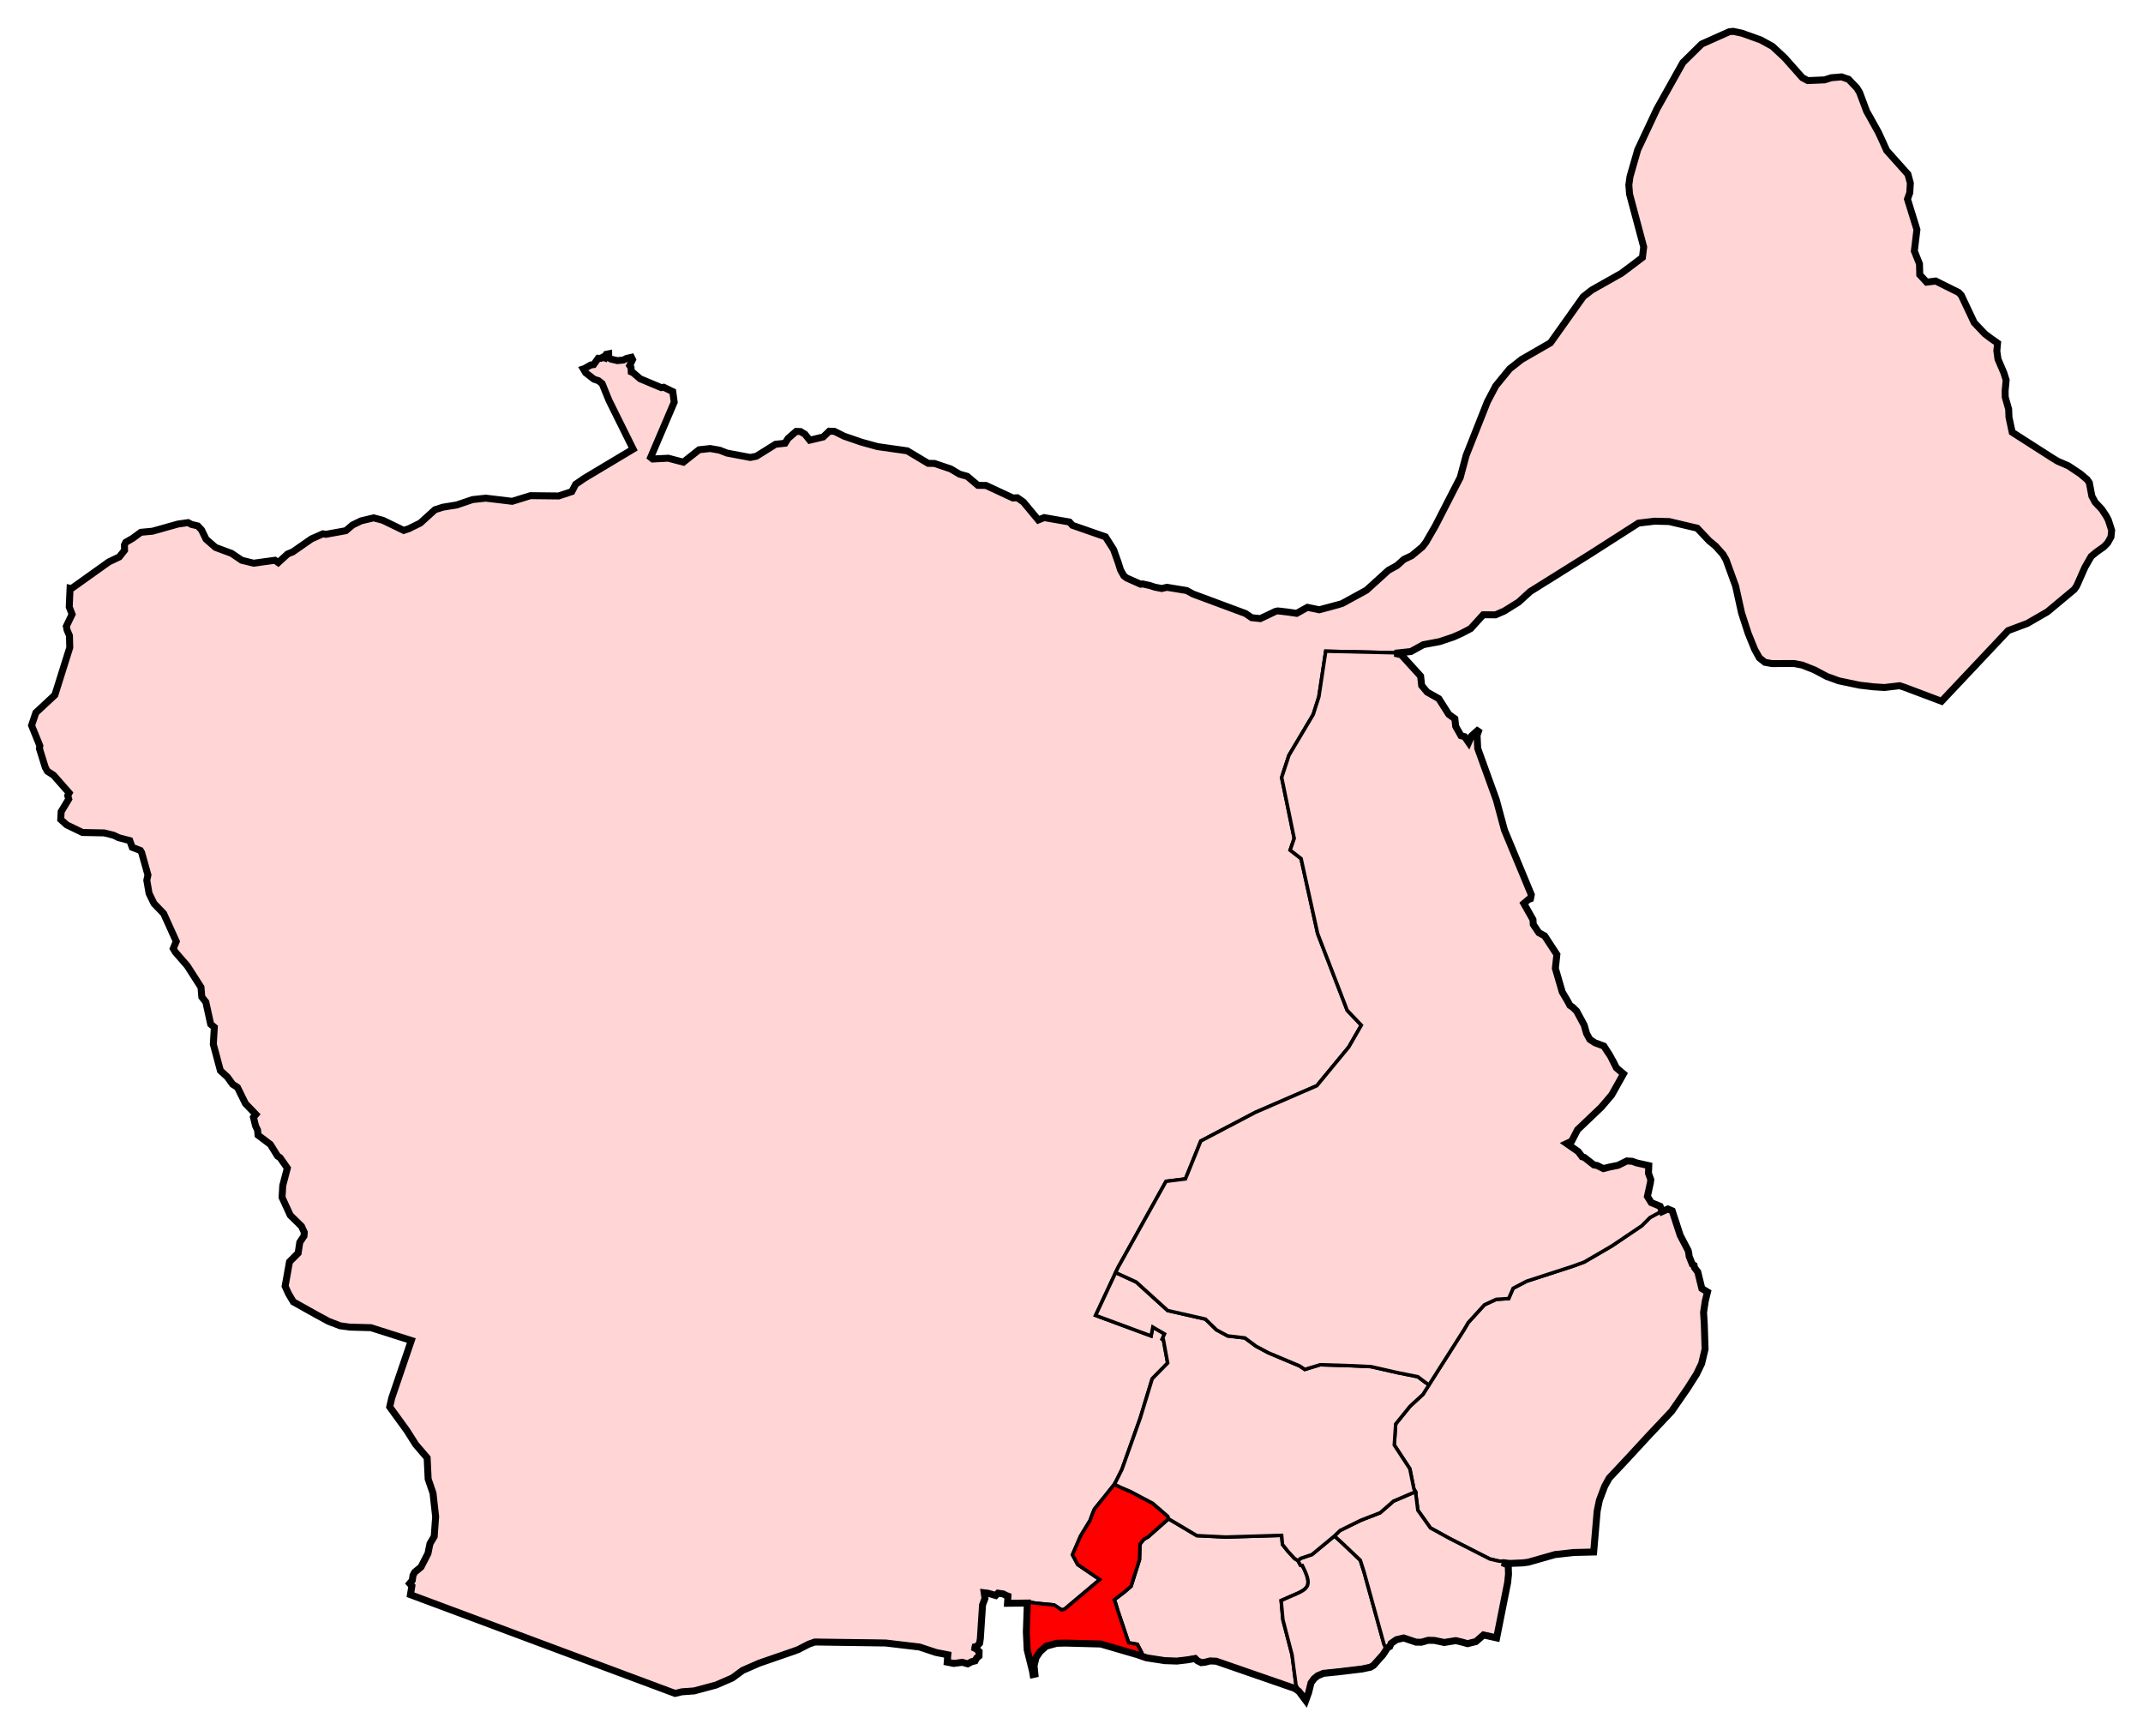 <?xml version="1.0" encoding="UTF-8" standalone="no"?>
<!-- Created with Inkscape (http://www.inkscape.org/) -->

<svg
   xmlns:dc="http://purl.org/dc/elements/1.1/"
   xmlns:cc="http://creativecommons.org/ns#"
   xmlns:rdf="http://www.w3.org/1999/02/22-rdf-syntax-ns#"
   xmlns:svg="http://www.w3.org/2000/svg"
   xmlns="http://www.w3.org/2000/svg"
   xmlns:sodipodi="http://sodipodi.sourceforge.net/DTD/sodipodi-0.dtd"
   xmlns:inkscape="http://www.inkscape.org/namespaces/inkscape"
   id="svg4136"
   version="1.1"
   inkscape:version="0.91 r13725"
   width="3080.001"
   height="2494.186"
   viewBox="0 0 3080.001 2494.186"
   sodipodi:docname="Barrio de Fuentelarreina (82).svg">
  <defs
     id="defs4140" />
  <sodipodi:namedview
     pagecolor="#ffffff"
     bordercolor="#666666"
     borderopacity="1"
     objecttolerance="10"
     gridtolerance="10"
     guidetolerance="10"
     inkscape:pageopacity="0"
     inkscape:pageshadow="2"
     inkscape:window-width="1366"
     inkscape:window-height="705"
     id="namedview4138"
     showgrid="false"
     showguides="false"
     inkscape:zoom="0.096153846"
     inkscape:cx="717.07992"
     inkscape:cy="1530.2752"
     inkscape:window-x="-8"
     inkscape:window-y="-8"
     inkscape:window-maximized="1"
     inkscape:current-layer="g4790"
     fit-margin-top="40"
     fit-margin-right="40"
     fit-margin-bottom="40"
     fit-margin-left="40" />
  <flowRoot
     xml:space="preserve"
     id="flowRoot4647"
     style="fill:black;stroke:none;stroke-opacity:1;stroke-width:1px;stroke-linejoin:miter;stroke-linecap:butt;fill-opacity:1;font-family:sans-serif;font-style:normal;font-weight:normal;font-size:40px;line-height:125%;letter-spacing:0px;word-spacing:0px"><flowRegion
       id="flowRegion4649"><rect
         id="rect4651"
         width="80.893"
         height="58.831"
         x="2036.114"
         y="2229.445" /></flowRegion><flowPara
       id="flowPara4653"></flowPara></flowRoot>  <g
     id="g4790">
    <path
       sodipodi:nodetypes="ccccc"
       inkscape:connector-curvature="0"
       id="path4146-1"
       d="m 1641.123,2376.561 1.398,4.017 6.166,2.042 -6.165,-2.042 z"
       style="fill:#00ff00;fill-rule:evenodd;stroke:#ff0000;stroke-width:10;stroke-linecap:butt;stroke-linejoin:miter;stroke-miterlimit:4;stroke-dasharray:none;stroke-opacity:1" />
    <g
       transform="matrix(0.447,0,0,0.446,-66.863,-5.744)"
       style="fill:#ffff00;stroke:#ff0000;stroke-width:2.239"
       id="g4481">
      <path
         style="fill:#ffd5d5;fill-opacity:1;fill-rule:evenodd;stroke:#000000;stroke-width:11.193;stroke-linecap:butt;stroke-linejoin:miter;stroke-miterlimit:4;stroke-dasharray:none;stroke-opacity:1"
         d="m 5721.342,113.814 -12.869,1.379 -4.137,1.838 -84.436,37.67 -60.449,59.799 -83.201,148.85 -61.934,131.949 -24.818,86.408 -3.678,26.658 2.299,29.416 45.502,170.518 -4.137,33.553 -27.117,20.684 -40.447,30.334 -95.141,53.775 -27.578,21.604 -105.252,148.457 -92.873,53.621 -38.352,30.225 -44.81,54.959 -26.656,50.559 -68.484,173.275 -18.973,70.906 -22.426,43.551 -57.525,112.449 -30.504,52.836 -11.42,14.764 -33.801,27.951 -25.674,12.35 -22.102,19.824 -27.299,14.951 -70.85,64.35 c 0,0 -75.62,41.315 -77.918,42.693 -2.298,1.379 -73.539,20.225 -73.539,20.225 l -38.148,-7.814 -34.645,19.322 c 0,0 -62.4,-9.427 -65.65,-7.477 -3.25,1.95 -51.35,24.375 -51.35,24.375 l -27.625,-2.924 -19.5,-13.326 -169.326,-63.049 -20.15,-11.051 -63.375,-10.4 -16.961,3.859 -22.291,-4.365 -15.168,-5.057 -23.9,-5.285 -6.205,0.918 -45.041,-19.992 -8.963,-6.894 -10.801,-19.305 -7.584,-24.129 -14.709,-41.367 -25.977,-40.883 -106.164,-37.022 -9.697,-10.752 -81.25,-14.139 -18.852,7.639 -47.938,-57.852 -19.5,-13.648 -14.299,0.648 -86.451,-40.299 -26,-0.326 -34.125,-28.924 -25.023,-7.15 -28.602,-16.9 -52,-17.549 -20.148,-0.326 -67.275,-40.299 -95.551,-13.65 -51.457,-14.201 -56.074,-19.305 -31.254,-15.627 -16.316,-0.459 -19.533,18.615 -43.205,10.34 -15.396,-19.074 -14.248,-8.732 -14.018,-0.459 -26.199,22.75 -9.652,15.399 -30.334,3.217 -61.82,38.607 -19.533,3.908 -74.459,-14.02 -24.359,-9.422 -30.105,-5.285 c -2e-4,0 -35.619,3.906 -35.619,3.906 l -50.559,39.986 -48.607,-12.77 -50.049,2.6 -6.5,-5.199 75.725,-177.775 -4.551,-33.801 -29.25,-14.299 -7.799,1.299 -67.926,-28.6 -22.447,-19.35 -6.152,-2.75 -0.65,-13.975 -4.365,-6.465 9.24,-19.211 -3.67,-7.381 -15.83,3.643 -10.074,5.201 -19.209,1.814 -19.992,-4.598 -7.814,-4.365 -0.229,-12.869 -7.814,1.607 -4.826,9.193 -0.689,2.297 -6.205,-2.068 -5.744,3.447 -8.273,-0.229 -14.709,20.453 -9.191,1.148 -14.092,8.055 -3.898,2.764 -5.852,1.949 7.312,12.35 26.812,20.801 14.301,4.713 11.863,9.424 22.1,54.275 77.512,156.65 -156.053,93.498 -28.725,19.764 -12.334,23.562 -42.25,13.975 -90.676,-0.975 -58.824,18.201 -85.018,-10.182 -42.285,4.598 -50.799,17.283 -44.199,7.15 -25.676,8.125 -47.777,43.277 -36.309,17.926 -16.547,5.516 -67.103,-32.633 -29.416,-7.814 -40.447,9.652 -27.576,13.328 -21.604,18.387 -64.221,11.66 -9.424,-1.625 -36.725,16.25 -60.125,41.926 -16.576,6.824 -30.225,27.625 -10.4,-7.475 -68.574,9.426 -38.35,-9.426 -32.5,-22.1 -51.676,-19.176 -30.551,-26.648 -14.299,-29.576 -12.025,-13 -20.475,-4.875 -11.051,-5.85 -32.396,4.666 -81.812,22.98 -37.566,3.553 -26,19.176 -22.424,13 -4.225,8.449 0.324,17.227 -16.9,21.449 -33.475,15.926 -120.574,86.125 -4.227,-0.977 -2.662,59.9 9.191,23.67 -18.613,38.609 2.527,12.408 7.607,17.838 0.975,38.35 -47.879,152.711 -61.131,56.992 -13.787,40.906 26.658,65.725 -1.379,8.734 18.844,60.67 6.895,12.408 19.764,12.869 50.098,56.994 -4.596,8.732 3.217,11.031 -24.359,40.445 -1.379,25.279 19.305,17.467 50.557,24.359 69.863,1.379 29.875,7.354 16.086,7.814 36.311,9.65 7.814,21.604 26.197,10.111 4.137,6.895 20.223,72.16 -3.676,17.006 7.354,42.285 15.627,32.172 31.254,32.635 40.447,89.625 -9.652,22.98 6.434,11.031 38.609,44.584 44.121,69.016 2.602,31.201 13,16.574 15.6,71.176 11.699,9.75 -3.25,54.6 22.75,85.15 22.426,20.475 16.9,23.4 15.6,10.074 25.617,52.115 33.553,34.932 -7.814,9.191 6.895,28.037 6.436,13.33 1.379,16.086 39.527,29.875 23.439,37.689 7.814,5.055 23.439,33.553 -14.707,56.074 -2.299,38.148 26.43,57.682 36.08,35.391 8.961,19.535 -0.918,11.719 -13.559,20.453 -5.287,34.701 -27.807,28.037 -14.018,78.596 10.685,23.768 15.742,26.561 69.686,39.098 43.549,23.725 37.375,14.301 30.551,4.225 67.953,1.844 130.072,41.365 -62.967,185.226 -6.436,28.496 55.002,75.869 28.6,45.174 36.725,42.9 3.25,68.25 15.6,45.5 8.451,75.725 -4.551,63.701 -13.65,23.074 -6.5,31.85 -22.424,43.551 -20.15,16.574 -5.525,10.4 -2.275,15.926 -8.449,10.074 7.15,7.801 -4.551,28.273 850.688,317.852 21.385,-5.094 40.217,-2.986 70.186,-18.896 52.326,-22.75 33.15,-24.375 52.648,-23.074 114.342,-39.598 11.721,-4.367 33.781,-17.465 19.533,-6.894 227.742,3.217 108.699,12.869 53.316,17.695 37.689,7.354 -1.838,23.672 20.965,4.168 27.625,-3.576 17.225,4.875 12.676,-6.824 11.049,-2.6 5.201,-9.426 7.475,-6.174 0.324,-14.625 -9.424,-8.451 -12.025,-5.85 12.025,0 11.049,-12.35 2.275,-14.625 7.15,-108.875 7.799,-20.801 -2.6,-18.199 13,1.625 24.051,7.15 7.475,-7.477 17.225,2.602 8.451,4.549 6.174,2.275 -1.299,23.074 63.75,-0.75 c 0,0 0,0 0,0 l 27.516,4.311 59.123,5.801 23.9,15.627 9.191,-1.609 113.756,-95.83 -70.781,-48.26 -17.006,-31.715 26.199,-60.67 30.609,-50.266 c 0,0 11.941,-34.664 15.191,-37.914 3.25,-3.25 62.709,-78.197 62.709,-78.197 l 6.707,-12.41 17.613,-35.395 58.83,-165.463 38.609,-126.856 49.639,-50.559 -13.789,-75.377 -3.678,-1.838 7.355,-16.547 -37.689,-22.062 -5.516,28.498 -178.332,-66.186 64.346,-137.887 7.297,-15.822 154.701,-278.199 62.398,-7.801 49.4,-122.199 175.5,-92.301 197.6,-85.799 102.701,-124.801 40.299,-70.199 -45.5,-48.102 -94.898,-247 -53.301,-241.799 -35.1,-27.301 13,-37.699 -40.301,-196.301 23.4,-71.5 78,-131.299 18.199,-57.201 22.102,-146.9 221,5.039 45.008,-4.875 7.15,-0.812 39.754,-21.98 52.397,-9.883 43.435,-14.479 27.346,-12.18 28.957,-15.166 40.445,-44.584 39.758,0.231 27.807,-12.18 46.065,-28.705 37.375,-34.125 193.941,-121.478 154.133,-98.871 52.006,-6.152 46.652,1.15 90.166,21.252 38.676,40.949 20.475,16.9 23.725,26.65 9.887,17.195 30.795,84.801 18.844,85.719 21.076,65.461 21.125,52.324 15.273,27.625 17.904,14.307 22.521,4.137 71.471,-0.229 25.969,5.055 39.525,15.627 39.299,20.912 38.377,14.02 66.416,14.018 44.123,5.287 36.539,2.297 48.49,-5.744 15.168,4.824 119.848,45.24 214.066,-227.478 61.533,-23.096 64.676,-37.375 86.449,-72.15 7.801,-11.375 26.65,-60.451 19.824,-34.449 17.57,-14.584 23.211,-16.316 12.18,-12.639 10.801,-19.535 2.068,-20.912 -10.57,-33.092 -6.436,-12.41 -14.479,-22.062 -21.602,-22.98 -10.57,-19.764 -8.045,-42.975 -6.893,-10.111 -22.752,-19.074 -37.918,-25.279 -34.012,-14.707 -16.318,-9.883 -130.06,-83.426 -10.4,-48.426 -0.975,-25.674 -11.051,-39 -0.324,-20.475 3.25,-34.451 -7.399,-23.4 -18.844,-44.123 -3.678,-26.199 2.299,-25.279 -23.441,-16.545 -17.465,-13.33 -34.012,-35.85 -41.762,-88.598 -8.449,-8.775 -73.887,-36.836 -28.957,3.676 -22.061,-23.898 -0.92,-34.932 -16.547,-41.365 8.273,-68.943 -30.334,-98.359 7.354,-20.223 1.838,-31.254 -7.812,-28.496 L 6214.65,497.25 6199.701,464.1 6188,438.75 l -37.832,-68.008 -22.521,-60.211 -8.732,-14.248 -26.658,-28.037 -22.521,-7.812 -33.094,2.758 -21.602,6.895 -53.775,2.297 -17.465,-9.191 -57.453,-64.807 -39.066,-36.311 -37.69,-20.682 -60.211,-21.604 z"
         id="path4146-4"
         inkscape:connector-curvature="0"
         sodipodi:nodetypes="ccccccccccccccccccccccccccccccccccccsccccccccccccccccccccccccccccccccccccccccccccccccccccccccccccccccccccccccccccccccccccccccccccccccccccccccccccccccccccccccccccccccccccccccccccccccccccccccccccccccccccccccccccccccccccccccccccccccccccccccccccccccccccccccccccccccccccccccccccccccccccccccccccccccccccccccccccccccccccccscccccccccccccccccccccccccccccccccccccccccccccccccccccccccccccccccccccccccccccccccccccccccccccccccccccccccccccccccccccccccccccccccccccccc" />
      <path
         style="fill:#ffd5d5;fill-opacity:1;fill-rule:evenodd;stroke:#000000;stroke-width:11.193;stroke-linecap:butt;stroke-linejoin:miter;stroke-miterlimit:4;stroke-dasharray:none;stroke-opacity:1"
         d="m 3820.356,5337.389 -13.789,-26.198 c -2.758,-0.46 -28.037,-5.056 -28.037,-5.056 l -34.471,-102.495 -7.354,-24.36 -4.596,-11.491 33.552,-25.739 20.683,-17.925 27.117,-85.949 1.379,-49.639 12.869,-16.087 13.329,-7.354 65.726,-58.372 91.005,54.235 92.843,4.596 179.887,-5.407 2.6,29.25 17.55,22.1 21.45,23.4 10.62,6.494 8.733,15.627 5.515,0 c 41.115,80.819 11.672,76.163 -68.024,113.066 l 5.515,61.589 29.416,113.066 12.869,98.359 8.68,15.599 -13.735,-9.623 -252.331,-87.558 -19.534,-0.919 -16.087,4.137 -12.41,1.379 -12.528,-6.215 -7.15,-7.15 -25.025,4.388 -33.475,3.9 -38.675,-1.3 -57.2,-8.775 -13.79,-4.574 z"
         id="path4152"
         inkscape:connector-curvature="0"
         sodipodi:nodetypes="cccccccccccccccccccccccccccccccccccccccc" />
      <path
         style="fill:#ff0000;fill-opacity:1;fill-rule:evenodd;stroke:#000000;stroke-width:11.193;stroke-linecap:butt;stroke-linejoin:miter;stroke-miterlimit:4;stroke-dasharray:none;stroke-opacity:1"
         d="m 3904.467,4898.912 -48.26,-41.825 -72.62,-38.608 -28.115,-11.838 -22.863,-11.138 c 0,0 -59.459,74.947 -62.709,78.197 -3.25,3.25 -15.191,37.913 -15.191,37.913 l -30.61,50.267 -26.198,60.67 17.006,31.714 70.781,48.26 -113.756,95.831 -9.192,1.609 -23.9,-15.627 -59.123,-5.8 -27.515,-4.312 -3.217,92.842 2.758,57.912 17.006,68.484 1.838,11.031 5.975,-1.379 -2.756,-27.117 6.434,-26.199 12.869,-19.074 19.764,-17.695 33.783,-9.191 28.496,-0.69 113.066,2.986 116.234,33.941 19.033,6.312 -3.127,-9 -13.789,-26.197 c -2.758,-0.46 -28.037,-5.057 -28.037,-5.057 l -34.471,-102.496 -7.355,-24.359 -4.596,-11.49 33.553,-25.738 20.682,-17.926 27.119,-85.949 1.379,-49.639 12.869,-16.086 13.328,-7.354 65.727,-58.373"
         id="path4150"
         inkscape:connector-curvature="0"
         sodipodi:nodetypes="cccccsccccccccccccccccccccccccccccccccccccc" />
      <path
         style="fill:#ffd5d5;fill-opacity:1;fill-rule:evenodd;stroke:#000000;stroke-width:11.193;stroke-linecap:butt;stroke-linejoin:miter;stroke-miterlimit:4;stroke-dasharray:none;stroke-opacity:1"
         d="m 4599.871,5312.11 -64.171,-233.01 -12.35,-39 -63.05,-59.8 -20.15,-18.2 -72.15,59.8 -36.4,12.35 -8.879,7.144 8.732,15.627 5.516,0 c 41.115,80.819 11.672,76.163 -68.023,113.066 l 5.516,61.588 29.416,113.066 12.869,98.359 8.68,15.598 -13.736,-9.623 13.736,9.625 21.775,29.25 9.424,-26 7.461,-30.57 9.652,-13.328 11.721,-9.652 18.385,-7.812 51.707,-5.287 72.619,-8.732 26.889,-5.744 9.881,-5.746 30.887,-34.84 9.524,-14.662"
         id="path4154"
         inkscape:connector-curvature="0"
         sodipodi:nodetypes="ccccccccccccccccccccccccccccc" />
      <path
         style="fill:#ffd5d5;fill-opacity:1;fill-rule:evenodd;stroke:#000000;stroke-width:11.193;stroke-linecap:butt;stroke-linejoin:miter;stroke-miterlimit:4;stroke-dasharray:none;stroke-opacity:1"
         d="m 4695.6,4810 -13,-64.35 -50.05,-76.7 4.55,-67.6 46.15,-57.2 41.6,-38.35 51.35,-81.25 79.3,-124.8 14.95,-25.35 52,-57.2 37.7,-17.55 40.3,-2.6 14.3,-33.15 43.55,-22.75 147.349,-47.951 37.689,-13.789 88.247,-51.477 96.52,-65.266 26.658,-26.658 33.408,-18.162 4.979,-4.035 18.199,-8.287 13.977,5.85 25.674,78.975 25.676,49.076 1.949,8.775 0.975,9.424 10.4,26 5.525,3.25 1.301,7.15 10.725,14.301 13,53.299 18.199,11.051 -7.15,28.924 -5.523,37.051 2.273,36.074 2.602,81.9 -11.051,46.475 -16.25,33.801 -29.25,46.15 -50.693,73.445 -74,78.596 -66.875,72.619 -60.307,64.428 -14.381,26.117 -17.006,45.043 -7.123,34.932 -11.262,131.68 -64.807,1.609 -59.52,6.664 -86.18,24.59 -18.154,2.299 -41.826,1.607 -23.439,-2.758 19.303,8.504 -19.303,-8.502 -11.262,-1.15 -27.576,-6.436 -129.613,-66.186 -61.59,-34.012 -40.445,-56.992 -7.356,-58.832 z"
         id="path4158"
         inkscape:connector-curvature="0"
         sodipodi:nodetypes="ccccccccccccccccccccccccccccccccccccccccccccccccccccccccccccccc" />
      <path
         style="fill:#ffd5d5;fill-opacity:1;fill-rule:evenodd;stroke:#000000;stroke-width:11.193;stroke-linecap:butt;stroke-linejoin:miter;stroke-miterlimit:4;stroke-dasharray:none;stroke-opacity:1"
         d="m 4440.15,4962.1 20.148,18.199 63.051,59.801 12.35,39 64.172,233.01 5.479,13.467 4.938,-7.6 6.988,-3.738 4.387,-10.074 17.162,-11.932 23.211,-5.516 39.642,13.443 17.35,0.23 21.91,-6.221 19.988,0.406 31.525,6.619 37.115,-5.975 19.879,4.711 17.924,5.055 26.889,-6.664 24.359,-21.373 42.285,9.424 35.391,-178.334 2.758,-26.658 -0.92,-28.955 -19.303,-8.502 -11.261,-1.151 -27.577,-6.435 -129.613,-66.185 -61.589,-34.012 -40.447,-56.993 -7.354,-58.831 -6.435,1.839 -64.347,27.577 -43.204,37.689 -61.589,23.9 -67.104,33.093 z"
         id="path4146-7"
         inkscape:connector-curvature="0"
         sodipodi:nodetypes="cccccccccccccccccccccccccccccccccccccc" />
      <path
         style="fill:#ffd5d5;fill-opacity:1;fill-rule:evenodd;stroke:#000000;stroke-width:11.193;stroke-linecap:butt;stroke-linejoin:miter;stroke-miterlimit:4;stroke-dasharray:none;stroke-opacity:1"
         d="m 4734.999,4469.168 -26.658,-20.223 -64.347,-12.869 -86.648,-19.706 -62.596,-2.869 -100.329,-3.163 -49.423,15.117 -17.221,-11.44 -100.197,-42.285 -39.527,-21.142 -35.85,-26.658 -55.154,-6.435 -35.85,-19.304 -35.85,-34.931 -121.34,-27.577 -101.116,-91.924 -66.185,-30.335 -64.347,137.886 178.332,66.185 5.515,-28.496 37.689,22.062 -7.354,16.546 3.677,1.839 13.789,75.378 -49.639,50.558 -38.608,126.855 -58.831,165.463 -17.614,35.395 -6.706,12.41 22.863,11.139 28.115,11.838 72.619,38.607 48.26,41.826 2.299,7.812 91.004,54.234 92.844,4.596 179.887,-5.406 2.6,29.25 17.551,22.1 21.449,23.4 10.621,6.494 8.879,-7.145 36.4,-12.35 72.15,-59.801 18.158,-17.686 67.103,-33.092 61.59,-23.9 43.205,-37.689 64.346,-27.576 6.434,-1.84 -5.387,-10.316 -13,-64.35 -50.049,-76.701 4.549,-67.6 46.15,-57.199 41.6,-38.35 19.401,-30.697"
         id="path4164"
         inkscape:connector-curvature="0"
         sodipodi:nodetypes="ccccccccccccccccccccccccccccccccccccccccccccccccccccccccc" />
      <path
         style="fill:#ffd5d5;fill-opacity:1;fill-rule:evenodd;stroke:#000000;stroke-width:11.193;stroke-linecap:butt;stroke-linejoin:miter;stroke-miterlimit:4;stroke-dasharray:none;stroke-opacity:1"
         d="m 3736.703,4113.422 66.186,30.336 101.115,91.924 121.34,27.576 35.85,34.932 35.852,19.305 55.154,6.434 35.85,26.658 39.527,21.143 100.197,42.285 17.221,11.44 49.424,-15.117 100.33,3.164 62.596,2.869 86.648,19.707 64.346,12.869 26.658,20.223 9.252,5.934 31.949,-50.551 79.301,-124.801 14.949,-25.35 52,-57.201 37.699,-17.549 40.301,-2.6 14.301,-33.15 43.549,-22.75 147.35,-47.951 37.689,-13.789 88.246,-51.477 96.52,-65.266 26.658,-26.658 33.408,-18.162 4.98,-4.035 0,0 -6.662,-17.062 -28.6,-11.861 -12.352,-19.826 9.588,-44.037 1.301,-10.074 -7.475,-20.477 0.975,-24.699 -38.025,-8.449 -15.6,-5.525 -16.9,-0.975 -28.051,13.975 -26.199,5.287 -21.371,5.285 -19.764,-9.883 -10.572,-1.838 -30.705,-24.201 -7.15,-2.113 -12.512,-16.738 -37.051,-25.836 15.926,-7.477 18.85,-36.725 76.312,-72.826 33.537,-39.461 38.025,-67.926 -22.75,-19.174 c 0,0 -19.501,-39.001 -20.801,-40.301 -1.3,-1.3 -19.5,-29.9 -19.5,-29.9 l -28.924,-10.725 -16.25,-10.725 -10.4,-18.85 -7.801,-27.301 -24.375,-45.174 -13,-12.676 -8.449,-5.525 -6.5,-12.35 -18.201,-30.875 -22.1,-76.051 4.875,-44.523 -39.395,-60.238 -18.615,-10.111 -17.926,-26.658 -0.918,-15.396 -29.422,-52.047 15.275,-13 6.176,-2.275 2.6,-13 -86.324,-208.09 -26.197,-97.439 -59.752,-165.463 -2.068,-42.285 7.125,-20.223 -25.049,22.521 -9.193,20.912 -12.869,-18.613 -11.721,-3.219 -17.051,-30.201 -2.6,-24.375 -19.5,-13.975 -32.176,-50.699 -37.373,-21.162 -17.695,-21.143 -3.447,-30.336 -61.897,-68.248 -21.287,-5.199 -220.999,-5.038 -22.1,146.9 -18.2,57.2 -78,131.3 -23.4,71.5 40.3,196.3 -13,37.7 35.1,27.3 53.3,241.8 94.9,247 45.5,48.1 -40.3,70.2 -102.7,124.8 -197.6,85.8 -175.5,92.3 -49.4,122.2 -62.4,7.8 -154.7,278.2 z"
         id="path4146-6"
         inkscape:connector-curvature="0"
         sodipodi:nodetypes="cccccccccccccccccccccccccccccccccccccccccccccccccccccccccccsccccccccccccccccccccccccccccccccccccccccccccccccccccccccc" />
    </g>
    <path
       sodipodi:nodetypes="cccccccccccccccccccccccccccccccccccccccccccccccccccccccccccccccccccccccccccccccccccccccccccccccccccccccccccccccccccscccccccccccccccccccccccccccccccccccccccccccccccccccccccccccccccccccccccccccccccccccccccccccccccccccccccccccccccccccccccccccccccccccccccccccccccccccccccccccccccccccccccccccccccccscccccccccccccccccccccccccccccccccccccccccccccccccccccccccccccccccccccccccccccccccccccccccccccccccccccccccccccccccccccccccccccccccccccccccccccccccccccccccccccccccccccccccccccccccccccccccccccccccccccccccccc"
       inkscape:connector-curvature="0"
       id="path4146"
       d="m 1476.53,2303.734 -1.438,41.44 1.233,25.849 7.603,30.567 0.822,4.924 2.671,-0.616 -1.233,-12.104 2.877,-11.693 5.754,-8.514 8.836,-7.898 15.103,-4.103 12.74,-0.308 50.549,1.333 51.965,15.149 14.675,4.86 25.573,3.917 17.291,0.58 14.966,-1.741 11.188,-1.958 3.197,3.191 5.601,2.774 5.548,-0.615 7.192,-1.846 8.733,0.41 112.811,39.081 6.141,4.295 9.735,13.056 4.214,-11.605 3.336,-13.644 4.315,-5.949 5.24,-4.308 8.219,-3.487 23.117,-2.359 32.467,-3.898 12.021,-2.564 4.418,-2.564 13.808,-15.551 6.466,-9.937 3.124,-1.668 1.962,-4.497 7.672,-5.325 10.377,-2.462 17.723,6.001 7.757,0.103 9.795,-2.777 8.936,0.181 14.095,2.954 16.593,-2.667 8.887,2.103 8.014,2.257 12.021,-2.975 10.891,-9.539 18.905,4.206 15.822,-79.597 1.233,-11.899 -0.411,-12.924 -8.63,-3.795 10.48,1.231 18.699,-0.718 8.117,-1.026 38.528,-10.975 26.61,-2.975 28.973,-0.718 5.034,-58.775 3.185,-15.591 7.603,-20.105 6.429,-11.658 26.962,-28.756 29.898,-32.413 33.083,-35.08 22.664,-32.782 13.077,-20.599 7.265,-15.086 4.94,-20.744 -1.162,-36.556 -1.017,-16.102 2.47,-16.537 3.197,-12.911 -8.137,-4.932 -5.812,-23.79 -4.795,-6.383 -0.581,-3.191 -2.47,-1.451 -4.65,-11.605 -0.436,-4.207 -0.872,-3.917 -11.479,-21.904 -11.479,-35.25 -6.248,-2.611 -8.137,3.699 -2.979,-7.616 -12.786,-5.295 -5.521,-8.849 4.286,-19.656 0.581,-4.497 -3.342,-9.139 0.436,-11.025 -17,-3.772 -6.974,-2.466 -7.556,-0.435 -12.541,6.238 -11.713,2.359 -9.555,2.359 -8.836,-4.411 -4.726,-0.821 -13.728,-10.803 -3.197,-0.943 -5.594,-7.471 -16.564,-11.532 7.12,-3.336 8.427,-16.392 34.118,-32.505 14.993,-17.613 17,-30.318 -10.171,-8.559 c 0,0 -8.718,-17.407 -9.299,-17.988 -0.581,-0.58 -8.718,-13.346 -8.718,-13.346 l -12.932,-4.787 -7.265,-4.787 -4.65,-8.414 -3.487,-12.185 -10.897,-20.164 -5.812,-5.657 -3.778,-2.466 -2.906,-5.512 -8.137,-13.781 -9.88,-33.944 2.179,-19.873 -17.613,-26.886 -8.322,-4.513 -8.014,-11.899 -0.411,-6.872 -13.153,-23.23 6.829,-5.803 2.761,-1.015 1.162,-5.803 -38.593,-92.879 -11.713,-43.491 -26.713,-73.853 -0.925,-18.874 3.185,-9.027 -11.199,10.052 -4.11,9.334 -5.754,-8.309 -5.24,-1.436 -7.623,-13.48 -1.162,-10.88 -8.718,-6.238 -14.385,-22.63 -16.709,-9.446 -7.911,-9.437 -1.541,-13.54 -27.673,-30.462 -9.517,-2.321 20.124,-2.176 3.197,-0.363 17.773,-9.811 23.425,-4.411 19.418,-6.462 12.226,-5.436 12.946,-6.77 18.083,-19.899 17.774,0.103 12.432,-5.436 20.594,-12.812 16.709,-15.232 86.707,-54.221 68.909,-44.131 23.251,-2.746 20.857,0.513 40.311,9.486 17.291,18.278 9.154,7.543 10.607,11.895 4.42,7.675 13.768,37.85 8.425,38.26 9.422,29.218 9.444,23.355 6.829,12.33 8.004,6.386 10.069,1.846 31.953,-0.102 11.61,2.257 17.672,6.975 17.569,9.334 17.158,6.257 29.692,6.257 19.727,2.359 16.336,1.026 21.679,-2.564 6.781,2.154 53.581,20.192 95.703,-101.533 27.511,-10.309 28.915,-16.682 38.65,-32.204 3.487,-5.077 11.915,-26.981 8.863,-15.377 7.855,-6.509 10.377,-7.283 5.445,-5.641 4.829,-8.719 0.925,-9.334 -4.726,-14.771 -2.877,-5.539 -6.473,-9.847 -9.658,-10.257 -4.726,-8.821 -3.596,-19.181 -3.082,-4.513 -10.171,-8.514 -16.953,-11.283 -15.206,-6.565 -7.295,-4.411 -58.148,-37.237 -4.65,-21.614 -0.436,-11.46 -4.94,-17.407 -0.145,-9.139 1.453,-15.377 -3.308,-10.445 -8.425,-19.694 -1.644,-11.693 1.028,-11.283 -10.48,-7.385 -7.808,-5.949 -15.206,-16.002 -18.67,-39.545 -3.778,-3.917 -33.033,-16.442 -12.945,1.641 -9.863,-10.668 -0.411,-15.591 -7.397,-18.463 3.699,-30.772 -13.562,-43.902 3.288,-9.027 0.822,-13.95 -3.493,-12.719 -30.556,-34.209 -6.684,-14.796 -5.231,-11.315 -16.914,-30.355 -10.069,-26.874 -3.904,-6.359 -11.918,-12.514 -10.069,-3.487 -14.795,1.231 -9.658,3.077 -24.042,1.026 -7.808,-4.103 -25.686,-28.926 -17.466,-16.207 -16.85,-9.232 -26.919,-9.642 -12.534,-2.667 -5.754,0.615 -1.849,0.821 -37.749,16.813 -27.026,26.691 -37.197,66.438 -27.689,58.894 -11.096,38.568 -1.644,11.899 1.027,13.13 20.343,76.11 -1.849,14.976 -12.124,9.232 -18.083,13.54 -42.535,24.002 -12.329,9.642 -47.056,66.263 -41.522,23.933 -17.145,13.491 -20.034,24.531 -11.918,22.566 -30.617,77.341 -8.482,31.648 -10.026,19.438 -25.718,50.191 -13.638,23.583 -5.106,6.59 -15.111,12.475 -11.479,5.512 -9.88,8.849 -12.205,6.673 -31.675,28.722 c 0,0 -33.807,18.441 -34.835,19.056 -1.027,0.615 -32.877,9.027 -32.877,9.027 l -17.055,-3.487 -15.489,8.624 c 0,0 -27.898,-4.207 -29.351,-3.336 -1.453,0.87 -22.957,10.88 -22.957,10.88 l -12.351,-1.306 -8.718,-5.947 -75.701,-28.142 -9.009,-4.932 -28.333,-4.642 -7.583,1.722 -9.966,-1.949 -6.781,-2.257 -10.685,-2.359 -2.774,0.41 -20.137,-8.924 -4.007,-3.077 -4.829,-8.616 -3.39,-10.77 -6.575,-18.463 -11.614,-18.248 -47.463,-16.525 -4.336,-4.799 -36.325,-6.31 -8.427,3.409 -21.432,-25.821 -8.718,-6.093 -6.393,0.29 -38.65,-17.988 -11.624,-0.145 -15.256,-12.91 -11.188,-3.191 -12.786,-7.543 -23.248,-7.833 -9.009,-0.145 -30.077,-17.988 -42.718,-6.093 -23.005,-6.338 -25.069,-8.616 -13.973,-6.975 -7.295,-0.205 -8.733,8.309 -19.316,4.616 -6.884,-8.514 -6.37,-3.898 -6.267,-0.205 -11.713,10.155 -4.315,6.872 -13.562,1.436 -27.638,17.232 -8.733,1.744 -33.288,-6.257 -10.891,-4.206 -13.459,-2.359 c -10e-5,0 -15.925,1.744 -15.925,1.744 l -22.603,17.848 -21.731,-5.7 -22.376,1.161 -2.906,-2.321 33.855,-79.349 -2.034,-15.086 -13.077,-6.383 -3.487,0.58 -30.367,-12.765 -10.036,-8.636 -2.75,-1.228 -0.291,-6.238 -1.952,-2.885 4.131,-8.575 -1.641,-3.294 -7.077,1.626 -4.504,2.321 -8.587,0.81 -8.939,-2.051 -3.493,-1.949 -0.103,-5.744 -3.493,0.718 -2.158,4.103 -0.308,1.026 -2.774,-0.923 -2.568,1.539 -3.699,-0.102 -6.575,9.129 -4.11,0.513 -6.3,3.595 -1.744,1.233 -2.615,0.87 3.269,5.512 11.987,9.284 6.393,2.103 5.303,4.207 9.88,24.225 34.654,69.92 -69.767,41.732 -12.843,8.821 -5.514,10.517 -18.889,6.238 -40.539,-0.435 -26.299,8.123 -38.009,-4.544 -18.905,2.051 -22.711,7.715 -19.761,3.191 -11.479,3.627 -21.36,19.317 -16.233,8.001 -7.397,2.462 -30.001,-14.565 -13.151,-3.488 -18.083,4.308 -12.329,5.949 -9.658,8.206 -28.711,5.205 -4.214,-0.725 -16.419,7.253 -26.88,18.713 -7.41,3.046 -13.513,12.33 -4.65,-3.336 -30.658,4.207 -17.145,-4.207 -14.53,-9.864 -23.103,-8.559 -13.658,-11.895 -6.393,-13.2 -5.376,-5.803 -9.154,-2.176 -4.94,-2.611 -14.484,2.083 -36.576,10.257 -16.794,1.586 -11.624,8.559 -10.026,5.803 -1.889,3.772 0.145,7.688 -7.556,9.574 -14.966,7.108 -53.906,38.441 -1.889,-0.435 -1.191,26.736 4.11,10.565 -8.322,17.232 1.13,5.539 3.401,7.961 0.436,17.117 -21.406,68.161 -27.329,25.438 -6.165,18.258 11.918,29.336 -0.616,3.898 8.425,27.079 3.082,5.539 8.836,5.744 22.398,25.438 -2.055,3.898 1.438,4.923 -10.891,18.053 -0.616,11.283 8.63,7.796 22.603,10.873 31.234,0.616 13.356,3.282 7.192,3.487 16.233,4.308 3.493,9.642 11.713,4.513 1.849,3.077 9.041,32.208 -1.644,7.59 3.288,18.874 6.986,14.36 13.973,14.566 18.083,40.004 -4.315,10.257 2.877,4.923 17.261,19.899 19.726,30.805 1.162,13.926 5.812,7.398 6.974,31.768 5.231,4.352 -1.453,24.37 10.171,38.006 10.026,9.139 7.556,10.444 6.974,4.497 11.453,23.262 15,15.591 -3.493,4.103 3.082,12.514 2.877,5.949 0.616,7.18 17.672,13.335 10.48,16.822 3.493,2.257 10.48,14.976 -6.575,25.028 -1.027,17.027 11.815,25.746 16.131,15.796 4.007,8.719 -0.411,5.231 -6.062,9.129 -2.363,15.489 -12.432,12.514 -6.267,35.08 4.777,10.608 7.038,11.855 31.154,17.451 19.47,10.589 16.709,6.383 13.658,1.886 30.381,0.823 58.152,18.463 -28.151,82.674 -2.877,12.719 24.59,33.863 12.786,20.163 16.419,19.148 1.453,30.463 6.974,20.309 3.778,33.799 -2.034,28.432 -6.103,10.299 -2.906,14.216 -10.026,19.438 -9.009,7.398 -2.47,4.642 -1.017,7.108 -3.778,4.497 3.197,3.482 -2.034,12.62 380.321,141.87 9.56,-2.273 17.98,-1.333 31.379,-8.434 23.393,-10.154 14.82,-10.88 23.538,-10.299 51.119,-17.674 5.24,-1.949 15.103,-7.796 8.733,-3.077 101.817,1.436 48.597,5.744 23.836,7.898 16.85,3.282 -0.822,10.565 9.373,1.861 12.35,-1.596 7.701,2.176 5.667,-3.046 4.94,-1.161 2.325,-4.207 3.342,-2.756 0.145,-6.528 -4.214,-3.772 -5.376,-2.611 5.376,0 4.94,-5.512 1.017,-6.528 3.197,-48.596 3.487,-9.284 -1.162,-8.123 5.812,0.725 10.752,3.191 3.342,-3.336 7.701,1.161 3.778,2.031 2.761,1.016 -0.581,10.299 z"
       style="fill:none;fill-rule:evenodd;stroke:#000000;stroke-width:10;stroke-linecap:butt;stroke-linejoin:miter;stroke-miterlimit:4;stroke-dasharray:none;stroke-opacity:1" />
  </g>
</svg>

